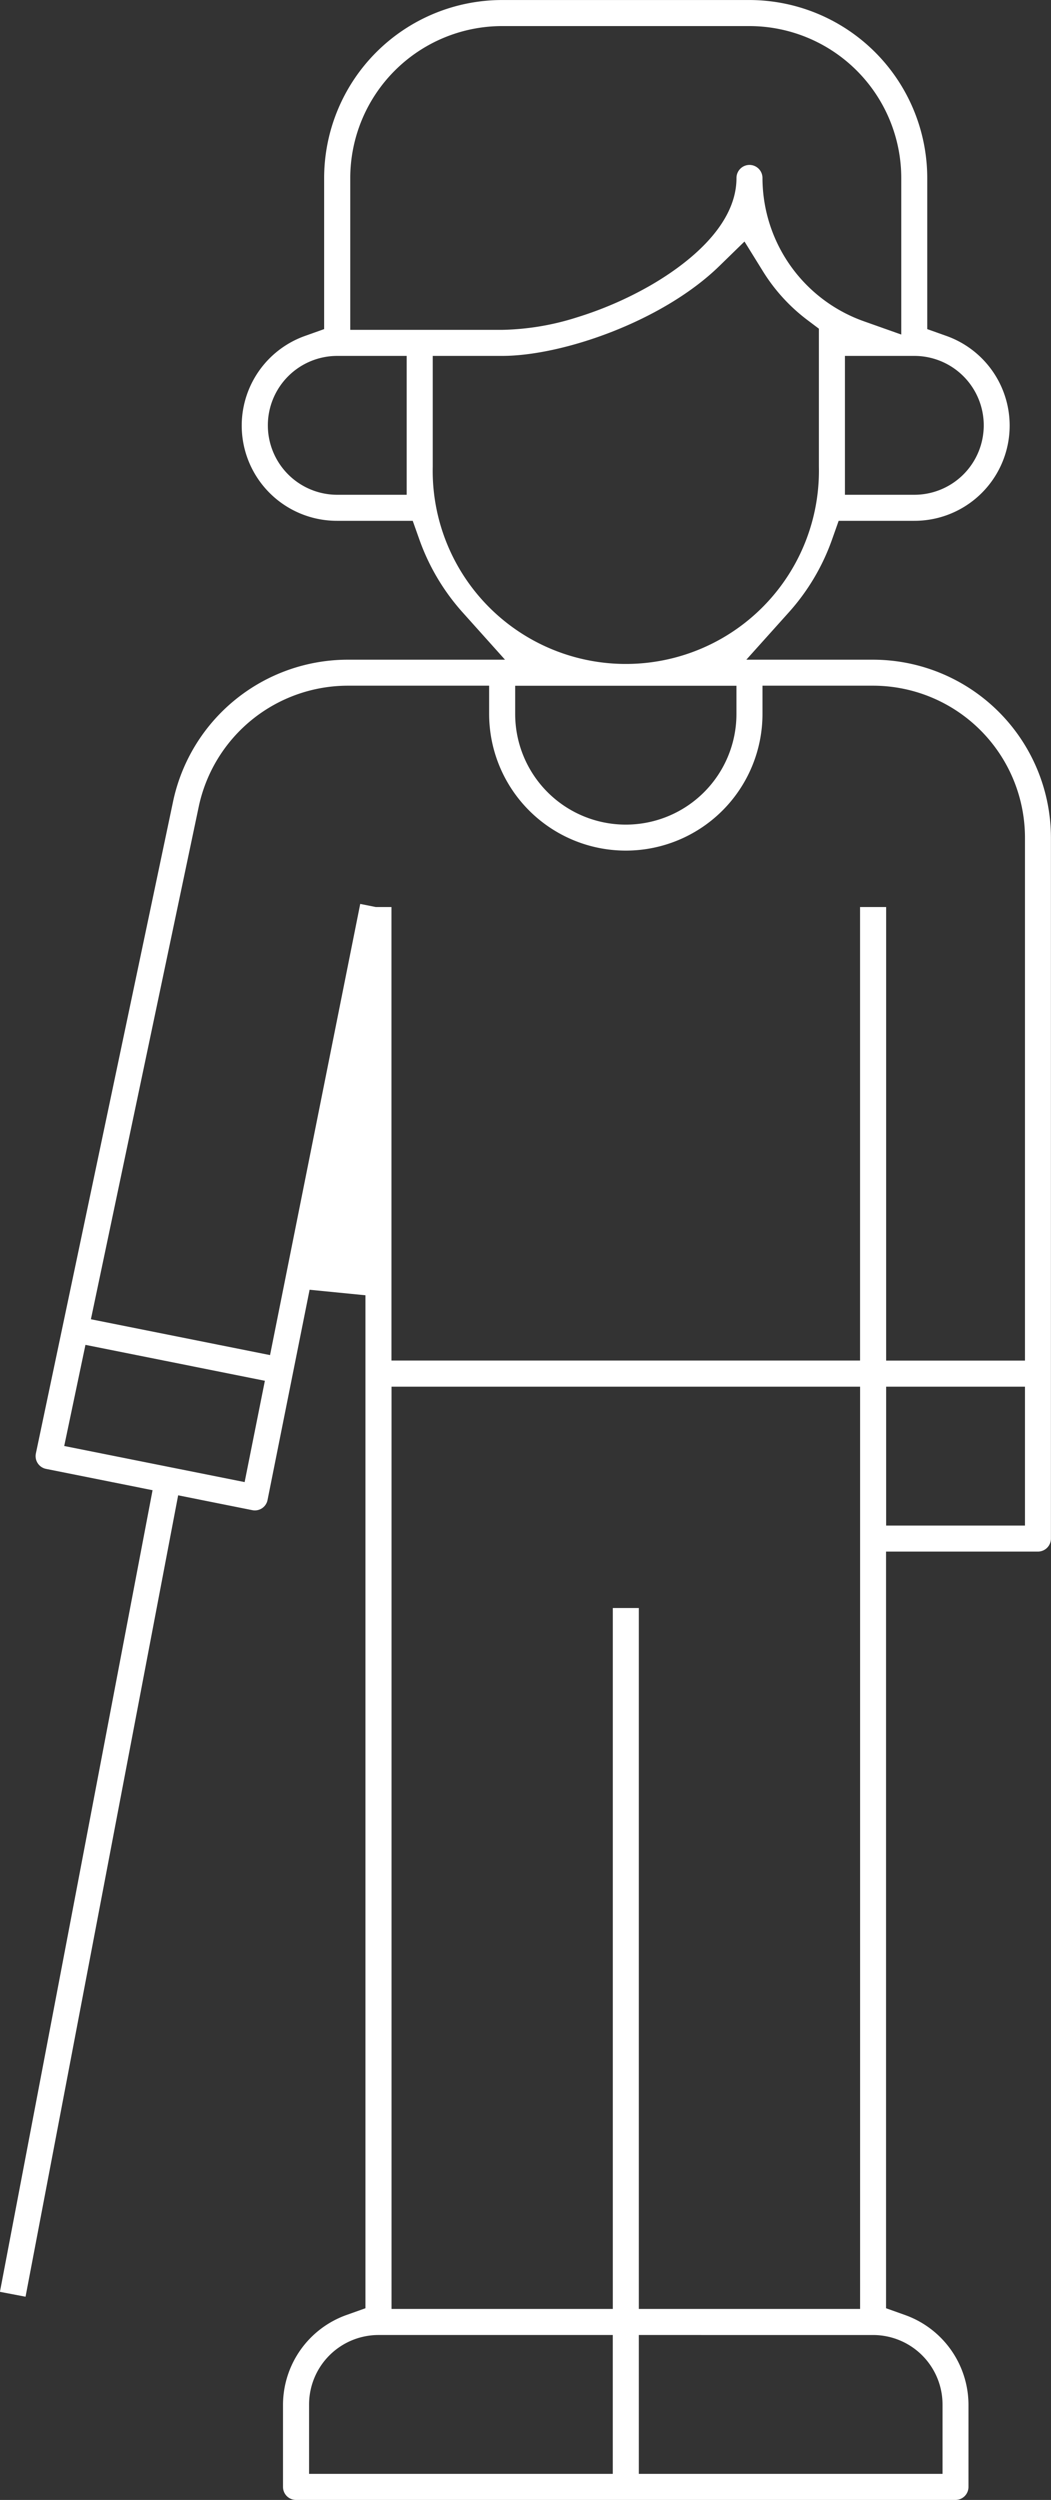 <svg xmlns="http://www.w3.org/2000/svg" width="80" height="190.236" viewBox="0 0 80 190.236">
  <rect x="0" y="0" width="80" height="190.236" fill="#333333" stroke="none"/>
  <g id="noun-visually-impaired-3111817" transform="translate(-83.679 -3.149)">
    <g id="Group_97206" data-name="Group 97206" transform="translate(77.966 1)">
      <path id="Subtraction_92" data-name="Subtraction 92" d="M2549.631,4084.535h-50.2a.992.992,0,0,1-.992-.991v-6.275a7.273,7.273,0,0,1,4.85-6.814l1.425-.508v-77.083l-4.251-.42-3.2,15.992a.983.983,0,0,1-1.161.78l-5.645-1.129-11.616,60.983-1.949-.372,11.618-61-8.1-1.621a.992.992,0,0,1-.782-1.178l10.451-49.647a13.606,13.606,0,0,1,13.252-10.753h12.006l-3.208-3.579a16.649,16.649,0,0,1-3.309-5.561l-.507-1.428h-5.752a7.244,7.244,0,0,1-2.417-14.08l1.426-.508v-11.5a13.557,13.557,0,0,1,13.541-13.542h18.825a13.557,13.557,0,0,1,13.541,13.542v11.5l1.426.508a7.244,7.244,0,0,1-2.417,14.08h-5.752l-.506,1.43a16.535,16.535,0,0,1-3.308,5.558l-3.214,3.58h9.644a13.556,13.556,0,0,1,13.541,13.542v53.337a.992.992,0,0,1-.991.991h-11.559v57.578l1.425.508a7.273,7.273,0,0,1,4.85,6.814v6.275A.992.992,0,0,1,2549.631,4084.535Zm-24.108-12.552v10.568h23.118v-5.284a5.29,5.29,0,0,0-5.283-5.283Zm-19.816,0a5.29,5.29,0,0,0-5.284,5.283v5.284h23.118v-10.568Zm19.816-55.321V4070h16.843v-70.18H2506.7V4070h16.843v-53.338h1.982Zm18.825-16.842v10.568h10.568v-10.568Zm-60.946-3.187h0l-1.617,7.7,13.733,2.748,1.541-7.71-13.657-2.733Zm60.946-33.308v34.512h10.568v-39.8a11.572,11.572,0,0,0-11.558-11.56h-8.422v2.146a10.4,10.4,0,1,1-20.807,0v-2.146h-10.79a11.614,11.614,0,0,0-11.309,9.179l-8.214,39.033,13.636,2.729,6.865-34.334,1.178.236h1.2v34.512h35.668v-34.512h1.982Zm-28.237-16.843v2.146a8.421,8.421,0,0,0,16.843,0v-2.146Zm-6.275-25.1v8.421a14.7,14.7,0,1,0,29.393,0v-10.492l-.855-.644a13.621,13.621,0,0,1-3.4-3.718l-1.408-2.272-1.914,1.866c-4.335,4.224-11.957,6.839-16.533,6.839Zm31.375,0v10.568h5.283a5.284,5.284,0,1,0,0-10.568Zm-38.642,0a5.284,5.284,0,0,0,0,10.568h5.284v-10.568Zm31.375-14.533a.992.992,0,0,1,.991.992,11.589,11.589,0,0,0,7.7,10.9l2.865,1.016v-11.915a11.572,11.572,0,0,0-11.559-11.559h-18.825a11.572,11.572,0,0,0-11.558,11.559V3919.4h11.558a19.858,19.858,0,0,0,5.7-.952,27.6,27.6,0,0,0,5.541-2.4c2.464-1.415,6.6-4.363,6.6-8.2A.992.992,0,0,1,2533.944,3906.849Z" transform="translate(-2471.184 -3892.15)" fill="#fff"/>
    </g>
  </g>
</svg>
